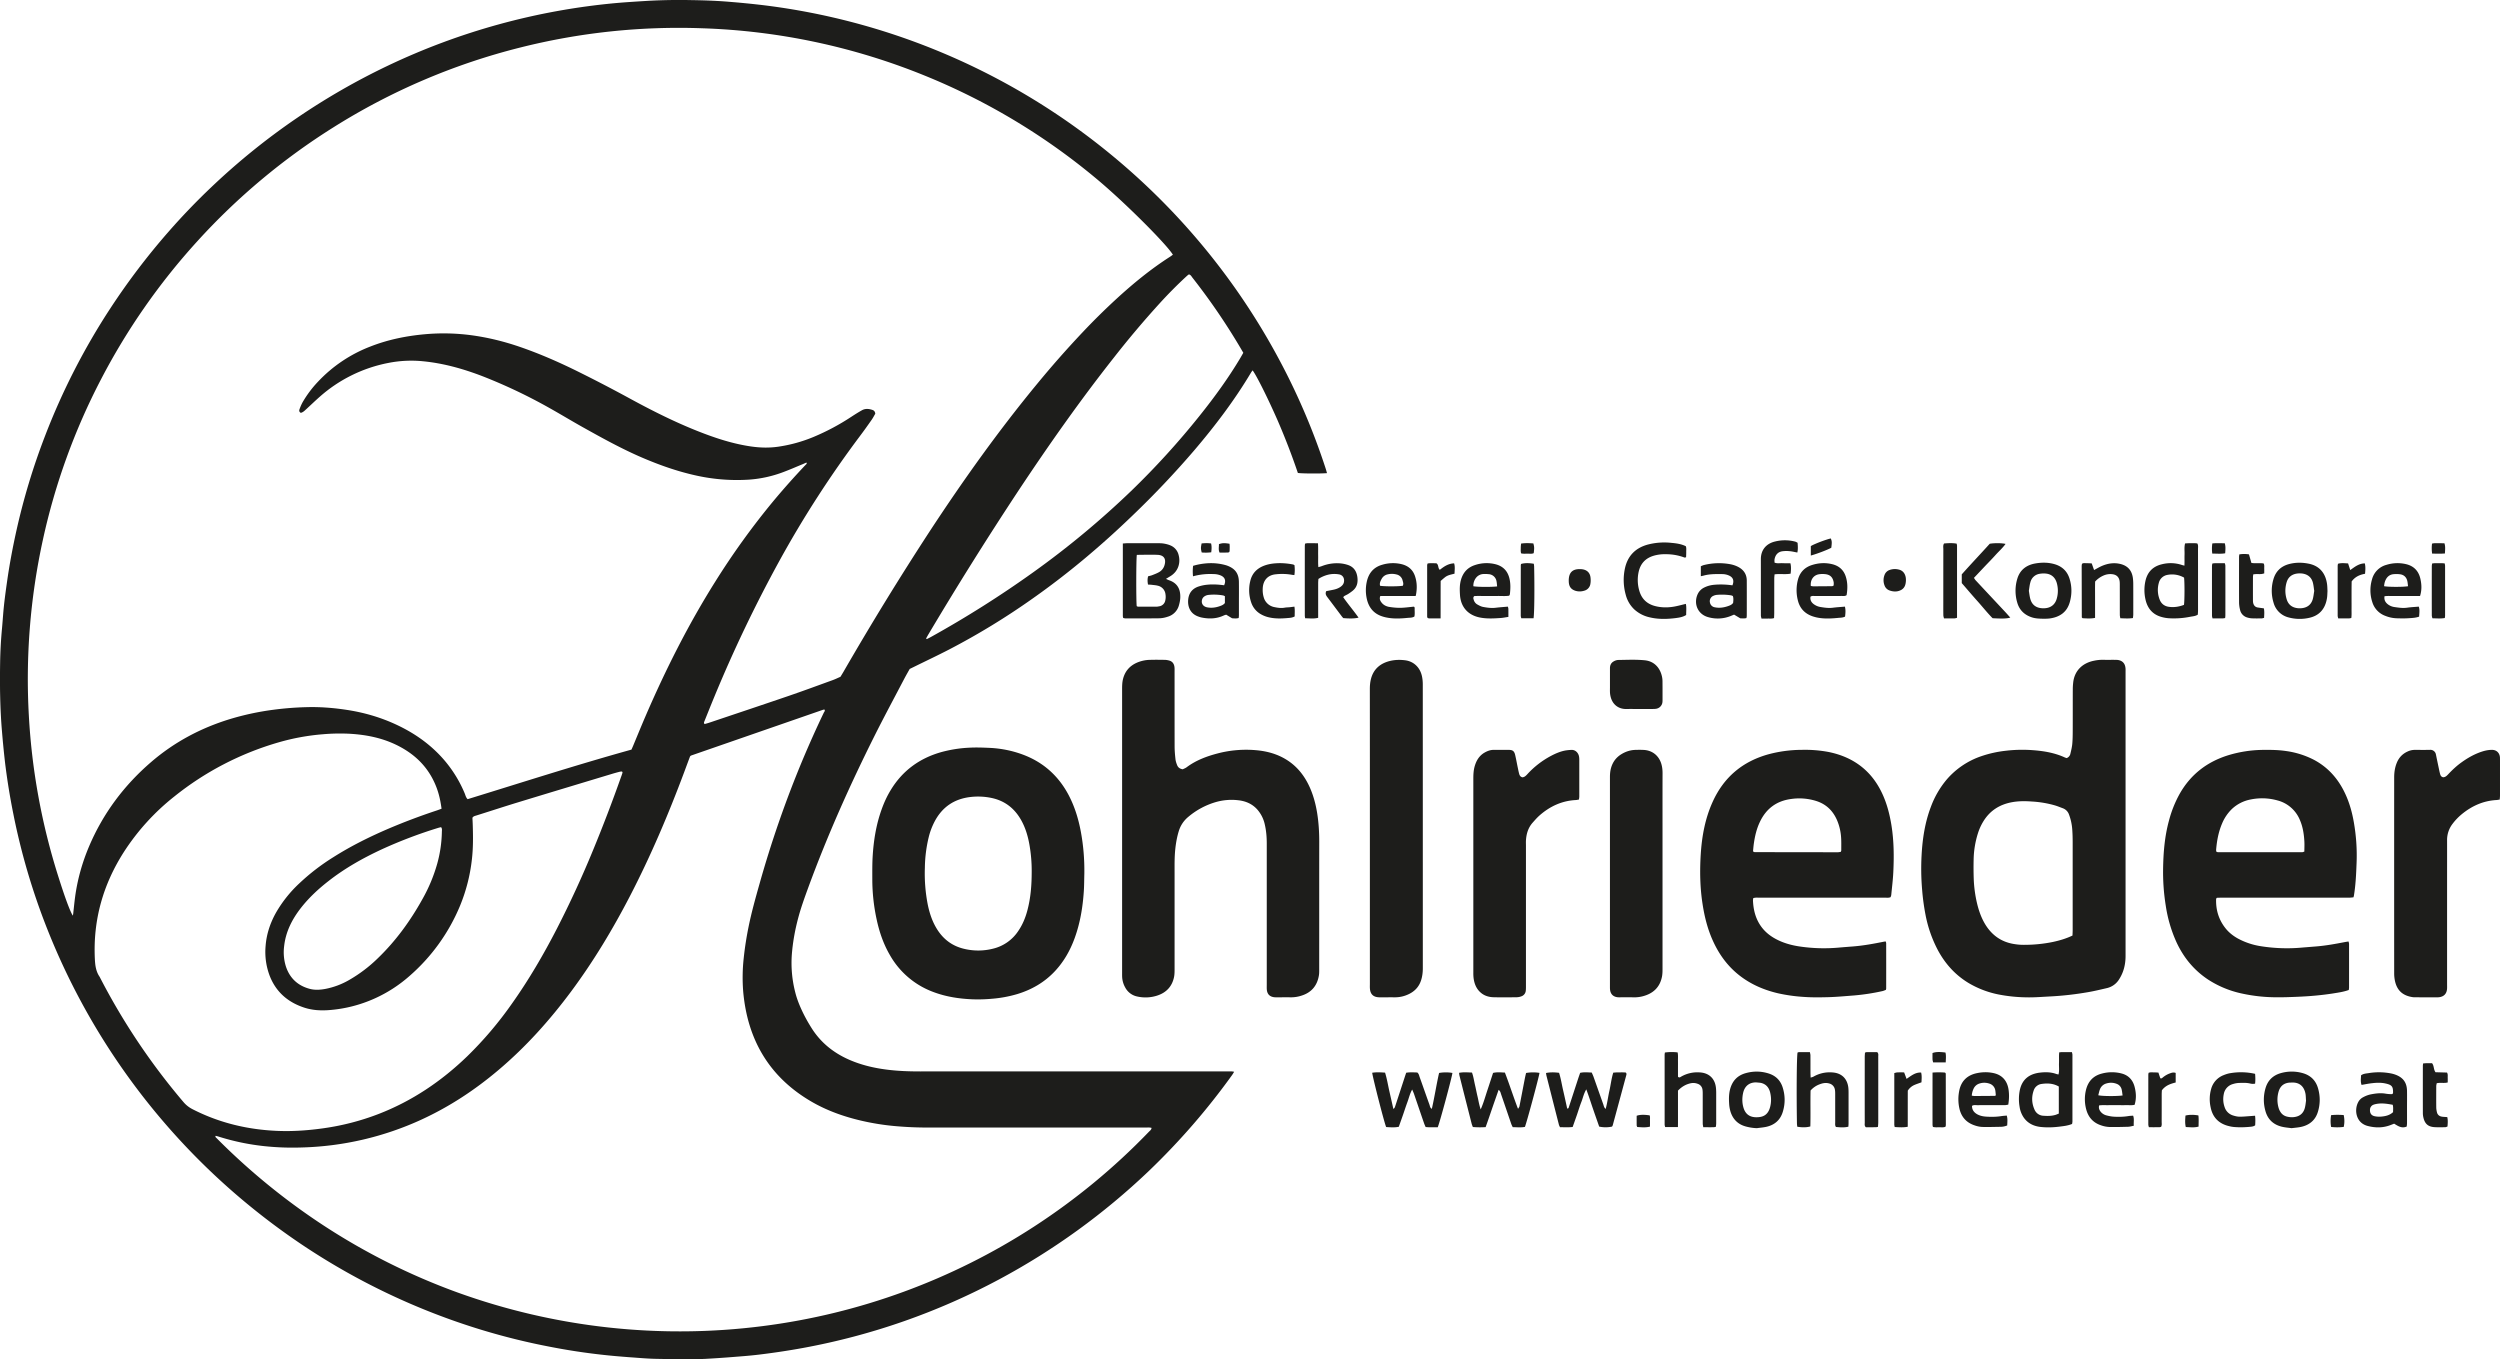 <svg viewBox="0 0 146.586 79.694" height="79.694" width="146.586" xmlns="http://www.w3.org/2000/svg" data-name="Ebene 1" id="a"><defs><style>.b{fill:#1d1d1b}</style></defs><path d="M77.808 27.742c-.385.033-1.46.027-1.708-.01a40.035 40.035 0 0 0-1.184-3.073c-.554-1.266-1.223-2.612-1.469-2.943-.03.043-.063.079-.087.119-.968 1.626-2.107 3.127-3.332 4.566a53.404 53.404 0 0 1-3.622 3.825c-1.83 1.764-3.769 3.399-5.85 4.863a41.947 41.947 0 0 1-4.904 2.994c-.677.35-1.367.676-2.05 1.012l-.262.128c-.1.179-.21.369-.313.564-.58 1.11-1.176 2.216-1.738 3.337-1.465 2.926-2.798 5.91-3.922 8.986-.21.575-.416 1.15-.572 1.743-.18.68-.305 1.367-.363 2.07a6.88 6.88 0 0 0 .198 2.265c.083.332.203.65.344.962.182.404.395.79.633 1.163.542.846 1.297 1.44 2.213 1.836.687.297 1.407.468 2.147.564.657.086 1.318.11 1.981.11 6.014-.003 12.027-.002 18.04-.001.118 0 .237-.014.375.023-.047.075-.08.135-.12.19a40.547 40.547 0 0 1-4.887 5.63 40.2 40.2 0 0 1-8.776 6.353 39.436 39.436 0 0 1-11.486 4.017c-.868.159-1.74.29-2.616.395-.538.065-1.078.103-1.618.146-.48.038-.96.07-1.44.097-.28.015-.562.022-.844.02-.732-.002-1.465-.001-2.197-.02-.48-.013-.96-.058-1.442-.091-.27-.02-.539-.042-.809-.065a37.11 37.11 0 0 1-3.782-.531 39.036 39.036 0 0 1-4.116-1.012 39.689 39.689 0 0 1-10.514-4.987 40.704 40.704 0 0 1-4.127-3.17A39.938 39.938 0 0 1 2.767 54.462a39.04 39.04 0 0 1-1.98-6.714A39.466 39.466 0 0 1 .3 44.75a57.625 57.625 0 0 1-.183-1.855c-.115-1.342-.132-2.686-.11-4.03a26.02 26.02 0 0 1 .11-2.012c.025-.27.044-.54.066-.81.052-.66.142-1.314.235-1.97.141-.993.327-1.978.544-2.957A38.956 38.956 0 0 1 2.63 25.59a39.502 39.502 0 0 1 3.86-7.541 40.515 40.515 0 0 1 3.385-4.454 39.181 39.181 0 0 1 2.5-2.606 39.747 39.747 0 0 1 5.027-4.065 39.888 39.888 0 0 1 5.316-3.061A39.46 39.46 0 0 1 36.137.178c.6-.053 1.201-.088 1.801-.126a33.35 33.35 0 0 1 2.588-.046c.662.01 1.324.032 1.984.08.81.062 1.62.14 2.425.24a39.479 39.479 0 0 1 9.979 2.627A39.799 39.799 0 0 1 65.065 9a39.867 39.867 0 0 1 10.106 12.4 39.216 39.216 0 0 1 2.556 6.065c.028.085.05.17.081.277m-9.036-12.807c-.39-.634-2.795-3.038-4.413-4.395a37.939 37.939 0 0 0-10.146-6.11 37.876 37.876 0 0 0-13.06-2.773 38.023 38.023 0 0 0-10.65 1.13 37.819 37.819 0 0 0-10.968 4.689 38.21 38.21 0 0 0-7.964 6.668 38.149 38.149 0 0 0-5.65 8.102 37.733 37.733 0 0 0-3.416 9.45 38.238 38.238 0 0 0-.812 10.29 38.085 38.085 0 0 0 1.71 9.357c.397 1.264.7 2.085.867 2.346.01-.048.02-.085.023-.121.036-.32.066-.638.108-.956.137-1.03.415-2.024.82-2.98.823-1.937 2.05-3.58 3.642-4.951 1.358-1.17 2.907-1.993 4.62-2.518a15.913 15.913 0 0 1 2.555-.548 18.247 18.247 0 0 1 1.98-.152c.763-.02 1.523.042 2.28.155 1.048.157 2.055.45 3.013.906.803.382 1.54.86 2.19 1.473a7.298 7.298 0 0 1 1.75 2.532c.044.108.066.23.168.33 3.198-.983 6.384-2.01 9.607-2.906.042-.097.08-.178.113-.261.236-.565.466-1.132.708-1.693 1.174-2.722 2.503-5.364 4.081-7.877a44.165 44.165 0 0 1 3.432-4.758 44.363 44.363 0 0 1 1.882-2.114c.03-.03.087-.056.042-.13-.064.028-.127.058-.19.085-.39.16-.776.33-1.17.477a7.073 7.073 0 0 1-1.962.438 11.027 11.027 0 0 1-3.229-.257c-1.05-.237-2.06-.594-3.05-1.017-1.21-.518-2.36-1.154-3.508-1.796-.648-.362-1.283-.748-1.93-1.111a30.956 30.956 0 0 0-3.91-1.863c-1.147-.444-2.318-.777-3.548-.895a6.91 6.91 0 0 0-2.035.103 8.5 8.5 0 0 0-4.024 1.998c-.255.225-.5.462-.752.693-.103.094-.199.198-.335.232-.103-.048-.109-.133-.08-.21.051-.14.11-.28.182-.411a6.36 6.36 0 0 1 .9-1.202 8.281 8.281 0 0 1 3.072-2.065c1.036-.407 2.115-.625 3.22-.723a12.28 12.28 0 0 1 2.702.06c.968.13 1.911.363 2.834.679 1.084.372 2.133.826 3.163 1.325a87.159 87.159 0 0 1 3.393 1.76c1.262.685 2.545 1.327 3.88 1.857 1.02.404 2.056.747 3.145.903.53.076 1.061.088 1.591.01a8.59 8.59 0 0 0 2.053-.568 13.41 13.41 0 0 0 2.228-1.188c.201-.132.405-.26.615-.378.197-.111.406-.09.613-.021.092.03.153.09.17.222-.064.109-.132.243-.218.366-.224.32-.45.639-.687.952a61.857 61.857 0 0 0-4.714 7.304 80.023 80.023 0 0 0-3.819 7.977c-.196.472-.384.948-.576 1.423-.02.053-.059.108.008.176.086-.026.181-.05.275-.082 1.55-.521 3.101-1.038 4.647-1.567.864-.296 1.72-.613 2.578-.924.16-.058.313-.133.465-.2l.161-.266a176.855 176.855 0 0 1 5.086-8.286c1.956-2.982 4.023-5.882 6.293-8.633a58.502 58.502 0 0 1 2.668-3.026 38.91 38.91 0 0 1 1.95-1.926c.991-.911 2.03-1.764 3.166-2.491.058-.037.112-.08.167-.12m-1.25 51.199c-.117-.034-.236-.02-.353-.02l-12.379-.001h-.21a21.46 21.46 0 0 1-2.076-.082 14.37 14.37 0 0 1-1.989-.316c-1.062-.247-2.08-.61-3.019-1.17-2.43-1.446-3.673-3.627-3.919-6.406a10.362 10.362 0 0 1 .033-1.984c.065-.62.164-1.233.288-1.842.171-.835.401-1.657.633-2.477a63.33 63.33 0 0 1 2.526-7.271c.393-.934.806-1.858 1.244-2.772.026-.056.098-.111.038-.19-.03.006-.06.008-.089.018l-7.732 2.682c-.009.003-.016.01-.024.017l-.022.02c-.005.01-.013.017-.016.026-.113.3-.224.6-.336.902-.928 2.483-1.963 4.919-3.182 7.274-1.009 1.946-2.134 3.82-3.44 5.58-1.262 1.698-2.665 3.266-4.285 4.632-1.372 1.159-2.859 2.139-4.493 2.89a17.943 17.943 0 0 1-7.044 1.639 15.65 15.65 0 0 1-2.165-.077 13.669 13.669 0 0 1-2.705-.565 1.973 1.973 0 0 0-.164-.042c-.029.067.011.09.036.115a38.78 38.78 0 0 0 6.234 5.102 38.06 38.06 0 0 0 7.892 3.96 38.338 38.338 0 0 0 17.898 1.982 38.01 38.01 0 0 0 15.916-5.828 38.246 38.246 0 0 0 6.744-5.565c.06-.063.145-.111.16-.231M25.89 47.418c-.084-.637-.215-1.104-.432-1.567-.47-1.008-1.246-1.706-2.237-2.183-.873-.42-1.806-.596-2.764-.647a11.448 11.448 0 0 0-1.504.03c-.884.07-1.75.227-2.6.472a17.533 17.533 0 0 0-6.132 3.179 13.43 13.43 0 0 0-2.946 3.236c-1.229 1.914-1.823 4-1.714 6.28.018.374.06.74.282 1.059a38.455 38.455 0 0 0 4.912 7.338c.152.18.327.317.537.424 1.581.81 3.266 1.207 5.035 1.272.884.032 1.764-.032 2.64-.156a14.587 14.587 0 0 0 3.225-.835c1.976-.764 3.694-1.925 5.212-3.393a21.655 21.655 0 0 0 2.607-3.071c.995-1.402 1.858-2.883 2.645-4.41a60.023 60.023 0 0 0 2.126-4.618 88.85 88.85 0 0 0 1.643-4.3c.017-.046.036-.092.048-.141.012-.044.056-.09-.005-.151-.038.004-.086.003-.132.015-.156.04-.31.082-.464.129-1.833.554-3.667 1.106-5.499 1.665-.815.249-1.625.514-2.438.77-.084.028-.178.039-.235.137.007.142.016.292.02.442.021.672.026 1.343-.053 2.014a10.026 10.026 0 0 1-.693 2.7 11.07 11.07 0 0 1-2.985 4.138 8.09 8.09 0 0 1-2.018 1.298 7.948 7.948 0 0 1-2.698.684c-.487.035-.965.006-1.428-.145-.959-.312-1.662-.915-2.032-1.868a3.942 3.942 0 0 1-.24-1.744c.053-.7.27-1.354.615-1.966a7.353 7.353 0 0 1 1.343-1.691 12.66 12.66 0 0 1 1.998-1.543c1.062-.674 2.185-1.23 3.341-1.721a36.74 36.74 0 0 1 2.731-1.026c.094-.031.185-.067.29-.106m28.41-9.982.04.038c.078-.04.16-.078.236-.121a61.901 61.901 0 0 0 6.024-3.81 51.551 51.551 0 0 0 5.714-4.746 46.495 46.495 0 0 0 4.028-4.425c.866-1.082 1.681-2.201 2.39-3.393l.168-.293a37.809 37.809 0 0 0-2.987-4.411c-.053-.07-.092-.157-.204-.187-.033.025-.074.052-.11.085a25.692 25.692 0 0 0-1.612 1.622 56.23 56.23 0 0 0-2.659 3.15c-1.997 2.529-3.848 5.163-5.628 7.847a210.81 210.81 0 0 0-5.24 8.362c-.057.093-.108.188-.16.282M25.862 48.5c-.053.013-.11.024-.167.042a26.947 26.947 0 0 0-3.314 1.26c-1.103.513-2.16 1.107-3.12 1.859-.596.464-1.147.975-1.613 1.57-.522.668-.896 1.4-.989 2.257a2.78 2.78 0 0 0 .108 1.19c.23.69.712 1.128 1.414 1.308.294.075.6.053.897-.002a4.46 4.46 0 0 0 1.401-.527 8.357 8.357 0 0 0 1.674-1.27c1.057-1.018 1.907-2.192 2.618-3.471a9.368 9.368 0 0 0 .874-2.105 7.488 7.488 0 0 0 .264-1.841c.001-.087.026-.181-.047-.27m95.316-4.05a.346.346 0 0 0 .22-.265c.044-.185.09-.372.108-.56.023-.25.026-.5.027-.751.004-.823 0-1.646.004-2.47 0-.13.01-.26.024-.388.084-.742.598-1.15 1.217-1.274a2.45 2.45 0 0 1 .567-.055c.21.007.422 0 .633.002.07 0 .142-.001.21.009.26.042.407.199.437.46.01.07.006.14.006.212v16.679c0 .324-.046.64-.162.944a2.223 2.223 0 0 1-.215.427 1.137 1.137 0 0 1-.714.516c-.361.083-.722.172-1.087.235a18.54 18.54 0 0 1-2.241.255c-.47.023-.94.065-1.412.052a9.051 9.051 0 0 1-1.642-.173 5.576 5.576 0 0 1-1.707-.652c-.798-.475-1.394-1.137-1.83-1.95a7.443 7.443 0 0 1-.72-2.067 13.218 13.218 0 0 1-.198-1.46 14.53 14.53 0 0 1-.031-2.043c.053-.965.198-1.915.544-2.824a5.364 5.364 0 0 1 .95-1.628 4.65 4.65 0 0 1 2.003-1.341 6.66 6.66 0 0 1 1.406-.316 8.218 8.218 0 0 1 1.68-.033c.622.05 1.235.157 1.809.42.036.016.075.027.115.04m.34 10.404c.004-.114.011-.213.011-.312v-5.145c0-.24-.005-.481-.022-.721a3.103 3.103 0 0 0-.19-.908.604.604 0 0 0-.363-.377c-.15-.054-.299-.118-.452-.164a6.105 6.105 0 0 0-1.36-.231c-.4-.03-.802-.032-1.199.045-.706.137-1.263.49-1.645 1.108a3.164 3.164 0 0 0-.333.738 5.441 5.441 0 0 0-.243 1.509c-.009.38-.007.762.006 1.142.018.472.08.939.187 1.399.105.45.256.885.5 1.282.369.593.886.978 1.574 1.114.224.043.457.069.686.066a8.315 8.315 0 0 0 1.702-.171c.382-.083.758-.19 1.142-.374" class="b"></path><path d="M69.35 45.107c.068-.035.155-.065.226-.118.548-.41 1.176-.645 1.83-.815a6.593 6.593 0 0 1 2.238-.187c.648.056 1.263.224 1.818.577.631.402 1.06.97 1.356 1.647.201.463.328.948.41 1.444.09.555.125 1.115.125 1.678-.003 2.48 0 4.958-.002 7.437 0 .14.005.283-.017.42-.1.612-.446 1.017-1.045 1.196a1.941 1.941 0 0 1-.592.091c-.27-.003-.542 0-.813 0-.05 0-.1.001-.15-.003-.284-.027-.437-.183-.456-.466-.006-.089-.002-.18-.002-.27v-8.28c0-.373-.03-.743-.113-1.105a1.957 1.957 0 0 0-.436-.88c-.295-.334-.676-.499-1.107-.549a3.337 3.337 0 0 0-1.34.108 4.42 4.42 0 0 0-1.605.864 1.732 1.732 0 0 0-.559.84c-.105.345-.168.7-.205 1.06-.048.46-.04.921-.04 1.383v5.63c0 .16 0 .324-.032.48-.11.535-.433.894-.948 1.073a2.208 2.208 0 0 1-1.216.066 1.028 1.028 0 0 1-.699-.528 1.39 1.39 0 0 1-.18-.63c-.003-.08-.002-.16-.002-.24V40.44c0-.212.001-.42.054-.629.111-.439.372-.749.777-.939a2.04 2.04 0 0 1 .817-.182c.281-.008.562-.005.843 0 .09.001.18.016.266.04.187.047.283.183.311.365.014.098.008.2.008.301.001 1.455 0 2.91.003 4.366 0 .25.022.5.05.75.012.116.052.234.095.345.05.128.141.218.331.25m33.451 7.555c-.005.051-.017.1-.015.146.024.563.16 1.09.503 1.55.258.345.597.59.983.774.363.174.75.281 1.146.348a9.733 9.733 0 0 0 2.46.076c.259-.022.519-.042.779-.062.61-.048 1.211-.16 1.81-.28.03-.006.06-.008.102-.013.01.04.027.075.027.111.002.884.002 1.766 0 2.65 0 .02-.01.038-.018.08-.062.021-.133.056-.208.072a12.51 12.51 0 0 1-1.693.257c-.5.038-1 .086-1.5.098-.49.013-.982.018-1.474-.02a9.664 9.664 0 0 1-1.427-.203c-.842-.195-1.618-.527-2.302-1.066-.692-.546-1.19-1.24-1.548-2.04-.307-.682-.484-1.4-.597-2.137-.15-.966-.166-1.939-.106-2.91.068-1.066.257-2.109.705-3.09.657-1.444 1.76-2.363 3.282-2.78a7.639 7.639 0 0 1 1.933-.256 7.46 7.46 0 0 1 1.587.127c.738.152 1.414.438 2 .926.485.406.847.906 1.117 1.474.287.602.452 1.242.558 1.898.147.916.153 1.838.108 2.761-.022.44-.077.878-.119 1.317-.004.048-.026.094-.04.135-.117.05-.23.028-.337.028l-7.348.002c-.117 0-.237-.017-.367.027m5.135-2.715c.011-.038.026-.065.026-.093-.002-.271.008-.543-.015-.812a3.047 3.047 0 0 0-.238-.96c-.238-.543-.627-.924-1.196-1.11a3.312 3.312 0 0 0-1.485-.125c-.858.113-1.462.56-1.833 1.335-.194.402-.295.83-.358 1.268-.023.158-.035.316-.05.472.044.02.07.042.097.042 1.625.004 3.25.006 4.876.007.06 0 .116-.016.175-.024m29.785 8.1c-.294.107-.583.148-.869.194-.713.114-1.43.176-2.154.205-.4.016-.8.033-1.202.029a9.516 9.516 0 0 1-2.088-.23 5.89 5.89 0 0 1-1.934-.807c-.834-.551-1.443-1.296-1.86-2.2a8.026 8.026 0 0 1-.624-2.128 12.399 12.399 0 0 1-.157-2.158c.014-.953.09-1.903.343-2.83a6.69 6.69 0 0 1 .62-1.561c.647-1.15 1.616-1.896 2.87-2.282a7.258 7.258 0 0 1 2.074-.31c.432-.004.862.002 1.291.066a5.06 5.06 0 0 1 1.628.507c.771.404 1.341 1.009 1.743 1.776.311.592.497 1.224.612 1.88.14.793.196 1.593.164 2.396-.024.64-.052 1.282-.156 1.918-.005.028-.014.057-.027.103-.074.006-.15.018-.23.018-.622.002-1.244 0-1.866 0h-5.57c-.119 0-.237.006-.343.008-.023.034-.043.05-.044.066-.023.646.154 1.228.561 1.735.197.245.442.435.716.588a4.17 4.17 0 0 0 1.364.453 9.77 9.77 0 0 0 2.428.075l.78-.063c.56-.043 1.113-.144 1.664-.25.078-.016.157-.027.25-.042.012.05.031.098.031.145.002.853.001 1.705 0 2.558 0 .04-.008.079-.016.14m-2.605-8.113c.001-.203.012-.393.002-.582-.024-.432-.086-.857-.259-1.26a1.949 1.949 0 0 0-1.335-1.163 3.317 3.317 0 0 0-1.55-.052 2.2 2.2 0 0 0-1.112.565 2.548 2.548 0 0 0-.557.815c-.219.503-.319 1.032-.362 1.575-.003.037.011.076.017.112.04.01.068.026.096.026l4.938-.001c.028 0 .057-.016.122-.035M63.58 51.206c-.01.351-.008.703-.031 1.053-.063.944-.216 1.871-.543 2.764-.262.715-.631 1.366-1.153 1.923-.611.654-1.362 1.085-2.213 1.343a7.231 7.231 0 0 1-1.476.272 8.897 8.897 0 0 1-1.142.033c-.796-.033-1.577-.153-2.325-.44a4.855 4.855 0 0 1-2.514-2.146c-.383-.656-.626-1.366-.783-2.106a11.13 11.13 0 0 1-.253-2.359c0-.43-.005-.863.019-1.294.055-.954.204-1.893.53-2.797.142-.398.318-.78.539-1.14.686-1.125 1.677-1.846 2.936-2.207a7.52 7.52 0 0 1 1.689-.266c.382-.02.76-.006 1.14.011.677.03 1.336.158 1.97.394 1.2.445 2.092 1.245 2.689 2.375.358.681.579 1.408.718 2.162.148.801.213 1.61.203 2.425m-3.087-.103a8.802 8.802 0 0 0-.122-1.51c-.086-.518-.228-1.018-.482-1.48-.39-.708-.97-1.166-1.768-1.329a3.839 3.839 0 0 0-1.196-.055c-.964.107-1.67.581-2.122 1.435a4.077 4.077 0 0 0-.342.897 8.07 8.07 0 0 0-.232 1.817 9.523 9.523 0 0 0 .174 2.184c.11.524.28 1.025.576 1.477.369.563.876.931 1.53 1.09a3.522 3.522 0 0 0 1.728-.007 2.452 2.452 0 0 0 1.45-1.007c.268-.384.443-.809.559-1.259.186-.713.247-1.44.247-2.253m19.829-2.031c0-2.89.001-5.78-.002-8.669 0-.212.018-.422.074-.624.154-.558.542-.879 1.084-1.019.302-.076.61-.085.925-.043.483.065.85.408.966.905.038.164.055.338.055.507.002 5.547.002 11.095.002 16.643 0 .242-.028.48-.103.71-.12.375-.369.64-.72.808a1.843 1.843 0 0 1-.814.187c-.28-.002-.562 0-.843 0l-.09-.001c-.324-.011-.502-.175-.53-.495-.009-.09-.004-.181-.004-.271v-8.638Zm66.249-2.192c-.084.014-.142.028-.2.03-.77.045-1.436.346-2.025.829a3.317 3.317 0 0 0-.54.564 1.55 1.55 0 0 0-.323.95c.002.572 0 1.145 0 1.716v6.742c0 .09.005.18-.002.27-.023.29-.185.457-.474.492-.04.005-.08.004-.12.004l-1.295-.001a.97.97 0 0 1-.179-.017c-.552-.097-.873-.404-.988-.953a2.163 2.163 0 0 1-.044-.417c-.002-3.832-.002-7.665 0-11.497 0-.303.041-.6.16-.881.126-.301.337-.518.635-.65a.993.993 0 0 1 .408-.092c.301 0 .602.006.903-.003a.328.328 0 0 1 .342.273c.06.295.122.589.184.883.021.098.041.197.071.292.024.08.076.14.165.16.145 0 .231-.103.32-.196.236-.248.484-.481.764-.68.377-.27.777-.496 1.221-.637.172-.055.348-.088.531-.094.334-.01.498.224.5.479l.001.12v2.077c0 .069-.009.138-.015.238M92.58 46.88c-.066.012-.124.027-.182.03-.815.042-1.513.365-2.12.896-.15.132-.282.284-.415.434-.264.3-.368.661-.39 1.052-.005.09 0 .18 0 .271v8.218c0 .1.002.202-.009.301a.385.385 0 0 1-.262.338.821.821 0 0 1-.263.053c-.452.006-.903.01-1.355 0-.275-.006-.535-.078-.752-.262-.269-.227-.387-.53-.43-.869a2.5 2.5 0 0 1-.014-.3v-11.38c0-.24.01-.482.075-.716.094-.339.262-.629.576-.813.167-.097.344-.165.54-.165.302 0 .603-.003.903.001.215.003.305.076.357.292.053.224.094.452.14.677.03.137.054.276.09.412.024.097.063.192.193.228.13-.007.217-.1.306-.198a5.147 5.147 0 0 1 1.376-1.06c.258-.137.526-.252.813-.31a2.79 2.79 0 0 1 .387-.04c.213-.01.396.155.44.38.014.067.017.138.017.208v2.138c0 .058-.013.116-.02.184m4.9 4.238v5.66c0 .16 0 .323-.03.479-.124.643-.533 1.012-1.155 1.165a1.95 1.95 0 0 1-.506.056c-.25-.006-.502-.002-.752-.002-.06 0-.12.003-.18-.002-.264-.025-.423-.18-.453-.44-.008-.07-.007-.141-.007-.211V45.57c0-.192.016-.38.071-.564.103-.343.304-.607.611-.791.254-.153.528-.24.826-.246.16-.004.321-.006.481.003.485.03.854.314 1.01.773.064.192.086.389.086.592-.004 1.124-.002 2.248-.002 3.372v2.408Zm-31.645-19.25c.114-.007.192-.017.27-.018l1.744.001c.13 0 .262 0 .39.021.136.023.275.058.401.114a.806.806 0 0 1 .466.555c.121.44-.003.953-.488 1.246-.075.046-.15.093-.254.155.08.035.128.062.18.08.477.16.67.506.661.992-.003.158-.035.32-.079.473a.953.953 0 0 1-.666.676 1.691 1.691 0 0 1-.47.09c-.67.01-1.343.005-2.015.005-.037 0-.075-.015-.119-.023-.008-.047-.02-.085-.02-.123v-4.244m.82.667c-.042.281-.043 2.755-.006 3.006.025.01.052.03.08.03.361.002.721.002 1.082.001.05 0 .1-.012.15-.02a.424.424 0 0 0 .364-.35.936.936 0 0 0 .01-.358.575.575 0 0 0-.453-.502c-.115-.03-.237-.037-.356-.052-.067-.008-.136-.01-.216-.015-.03-.17-.039-.323.008-.485.083-.022.162-.035.236-.065.14-.055.281-.107.411-.182a.679.679 0 0 0 .318-.42c.101-.357-.046-.576-.413-.59-.29-.013-.582-.005-.872-.004-.11 0-.219.004-.344.006m29.486 9.037c-.261 0-.521-.005-.782 0-.464.01-.88-.274-.953-.888-.016-.128-.007-.26-.008-.39V39.18c0-.175.065-.316.22-.4a.583.583 0 0 1 .255-.083c.52-.006 1.04-.034 1.562.018.659.064.969.58 1.034 1.078.01.08.01.16.01.24.003.322.002.643.002.964 0 .05 0 .1-.004.15a.44.44 0 0 1-.403.415c-.07.01-.141.008-.211.008-.241.002-.481 0-.722 0Zm-11.84 24.525h-.49c-.068-.001-.137-.008-.221-.013-.031-.074-.065-.144-.091-.218-.2-.578-.396-1.157-.594-1.735-.026-.072-.06-.141-.104-.247-.14.253-.192.498-.277.729-.091.244-.17.493-.255.739-.082.236-.166.47-.253.716-.252.054-.5.029-.74.016-.1-.211-.76-2.785-.82-3.184.247-.04.494-.025.755-.007.109.35.166.704.244 1.054l.243 1.075c.08-.05.093-.115.113-.175l.542-1.656c.03-.095.063-.19.097-.292.227-.038.445-.02.649-.015.098.08.11.186.143.277.194.538.379 1.078.574 1.615.029.079.028.18.138.24.16-.705.267-1.413.424-2.103.253-.047.558-.046.782-.001-.018.216-.728 2.862-.86 3.185m3.57-2.197c-.136.39-.263.748-.386 1.106-.123.359-.244.718-.376 1.082a4.922 4.922 0 0 1-.749-.006c-.024-.066-.054-.128-.07-.193-.24-.942-.479-1.884-.716-2.826-.012-.048-.014-.097-.022-.158.256-.05.502-.024.757-.017.087.238.118.476.172.708.056.234.098.47.155.704.055.229.086.465.184.75.174-.4.27-.755.385-1.103.115-.341.225-.685.34-1.037.228-.057.455-.03.694-.02.27.698.491 1.403.77 2.128.04-.068.074-.103.082-.143.108-.551.213-1.101.32-1.652.021-.107.047-.212.07-.31.26-.046.543-.046.786-.005-.034.249-.723 2.815-.853 3.166-.23.046-.466.019-.717.016-.03-.067-.064-.126-.086-.19-.199-.578-.394-1.157-.594-1.734-.029-.081-.035-.176-.146-.265m4.342 2.178c-.262.032-.5.015-.745.012-.025-.057-.051-.1-.063-.146-.243-.952-.485-1.905-.726-2.857-.014-.057-.021-.115-.03-.173.22-.046.47-.05.766-.011.108.337.16.693.242 1.042.082.35.157.703.234 1.053.076.008.086-.044.1-.09l.55-1.686c.035-.104.072-.207.11-.317.225-.052.443-.025.679-.018.034.08.072.159.103.242.19.538.38 1.078.572 1.616.033.092.044.198.142.275.098-.355.14-.713.219-1.064.079-.35.116-.71.226-1.063.088-.006.166-.015.245-.015.169 0 .338-.008.488.008.06.06.042.113.03.158-.263.978-.528 1.955-.793 2.932-.008.029-.027.054-.04.08a1.764 1.764 0 0 1-.755 0c-.121-.348-.248-.707-.371-1.065-.122-.358-.235-.72-.385-1.118-.153.26-.197.507-.287.735-.095.242-.17.492-.254.739-.082.236-.166.472-.257.73m28.486-3.076c.059-.225.02-.444.029-.661.009-.207-.01-.416.014-.637.068-.006.116-.014.163-.014h.582c.012.063.028.11.029.156v3.906c0 .049-.012.098-.02.15-.24.1-.49.126-.736.157-.367.046-.74.06-1.11.019-.393-.044-.732-.2-.973-.527a1.494 1.494 0 0 1-.261-.665 2.62 2.62 0 0 1 .007-.926c.132-.698.592-.992 1.17-1.065.33-.041.662-.038.98.078.038.013.077.018.126.029m.018.705c-.336-.19-.674-.2-1.015-.15a.56.56 0 0 0-.46.39c-.13.375-.111.75.05 1.112a.585.585 0 0 0 .516.362c.24.017.48.02.715-.051.065-.02.127-.05.194-.075v-1.588Zm7.366-30.541c.01-.245 0-.454.007-.663.006-.208-.026-.418.03-.64.093-.004.182-.013.27-.012.15.001.3-.012.45.015.063.111.038.224.038.331.003.902.002 1.804.002 2.707v.902c0 .08-.009.158-.013.234-.142.091-.294.095-.44.123a4.859 4.859 0 0 1-1.256.088 2.04 2.04 0 0 1-.47-.087c-.51-.154-.795-.519-.905-1.028a2.482 2.482 0 0 1-.006-1.044c.114-.548.442-.885.985-1.01a2.077 2.077 0 0 1 1.156.044c.037.013.077.021.152.04m-.022.702a1.425 1.425 0 0 0-1.008-.153.625.625 0 0 0-.47.457 1.54 1.54 0 0 0 .043.972c.09.245.272.395.531.434.312.048.614-.003.899-.112.04-.258.041-1.338.005-1.598m-50.783-2.013c.02.265.006.494.011.722.005.22-.012.44.013.678.085-.025.151-.04.213-.065a2.427 2.427 0 0 1 1.032-.16c.168.011.338.045.498.1.325.111.495.36.542.695.045.316-.01.601-.274.814a2.96 2.96 0 0 1-.268.191c-.068.043-.143.073-.212.113-.025.014-.042.038-.076.071.284.41.61.787.901 1.201-.225.055-.5.061-.896.027-.026-.03-.06-.066-.089-.105-.284-.377-.565-.755-.849-1.13-.076-.1-.13-.202-.059-.346.125-.024.261-.05.397-.078.15-.029.292-.076.42-.16.11-.074.2-.166.222-.306.037-.224-.08-.409-.302-.44a1.556 1.556 0 0 0-.658.028 1.83 1.83 0 0 0-.54.241c-.005.075-.014.163-.014.251v2.028c-.257.067-.5.028-.763.027-.009-.063-.02-.109-.02-.156-.002-1.354-.002-2.708 0-4.062 0-.048.006-.096.012-.156.126-.043.246-.025.363-.027.12-.002.24.002.396.004m21.107 34.231h-.75c-.012-.056-.03-.103-.03-.15l-.001-4.091c0-.038.01-.077.015-.131a2.88 2.88 0 0 1 .748-.007c.035.172.017.332.02.489.003.16 0 .32 0 .482 0 .159 0 .319.002.46.082.072.133.019.18-.008a1.896 1.896 0 0 1 1.096-.25c.53.029.878.346.945.873.012.099.017.2.018.299v1.805c0 .068-.011.135-.016.21-.053.012-.09.026-.128.027-.2.002-.4 0-.615 0-.011-.083-.03-.15-.03-.215-.002-.571 0-1.143-.001-1.714 0-.091 0-.182-.013-.27a.412.412 0 0 0-.292-.35.714.714 0 0 0-.383-.032c-.294.06-.54.203-.763.434v1.07c0 .348.003.697-.002 1.069m7.012-4.37c.024-.008.052-.023.08-.023.21-.002.42-.001.645-.001.012.067.031.123.032.178.003.33.001.662.002.993 0 .1.005.199.01.323.07-.024.127-.034.172-.061a1.896 1.896 0 0 1 1.1-.244c.522.033.857.336.933.852.014.098.017.2.018.3v1.836c0 .059-.007.118-.01.193-.25.064-.494.037-.729.018-.066-.095-.043-.188-.044-.276l-.001-1.625c0-.09.001-.181-.014-.27a.441.441 0 0 0-.337-.38c-.207-.061-.398-.017-.586.058a1.304 1.304 0 0 0-.506.354c-.017.694.005 1.404-.013 2.107-.22.062-.468.066-.767.017-.006-.063-.018-.131-.019-.198-.031-1.801-.014-3.901.035-4.151m-6.549-26.308c.047.213.017.43.019.651-.194.123-.406.154-.61.181-.51.065-1.02.078-1.525-.042a1.96 1.96 0 0 1-.901-.46 1.791 1.791 0 0 1-.51-.872 3.218 3.218 0 0 1-.055-1.489c.15-.76.605-1.245 1.357-1.448a3.835 3.835 0 0 1 1.373-.099c.288.026.578.063.849.197.044.106.023.218.025.326.002.108-.005.217-.008.312-.067.051-.112.02-.156.003a3.094 3.094 0 0 0-1.033-.172 2.317 2.317 0 0 0-.714.09c-.474.143-.767.453-.877.937a2.23 2.23 0 0 0 .033 1.101c.133.486.453.793.943.915.355.09.717.093 1.075.033.236-.039.468-.106.715-.164M69.952 33.79a2.676 2.676 0 0 1 .005-.614c.085-.022.17-.048.256-.066.546-.117 1.091-.128 1.635.022.048.013.096.028.142.047.442.174.647.465.652.943.006.441.001.882.001 1.323v.632c0 .048-.008.097-.013.16-.136.038-.263.024-.39.014a90.13 90.13 0 0 1-.344-.21c-.044.014-.092.024-.136.045-.426.201-.87.214-1.322.118a1.547 1.547 0 0 1-.2-.063c-.469-.175-.607-.597-.569-.986.037-.387.248-.65.62-.769a2.34 2.34 0 0 1 .47-.099c.338-.036.68-.016 1.017.03.122-.274.05-.472-.21-.58a1.114 1.114 0 0 0-.412-.076 3.794 3.794 0 0 0-1.202.13m1.87 1.166c-.05-.022-.076-.039-.104-.044a3.06 3.06 0 0 0-.865-.03.529.529 0 0 0-.223.08.342.342 0 0 0-.133.153c-.092.237.028.444.28.494.252.05.498.018.737-.066.112-.04.226-.08.307-.186v-.4Zm69.294 31.098c-.296.126-.513-.033-.737-.17-.088.035-.171.068-.255.099-.431.155-.865.149-1.302.034-.676-.177-.796-.917-.555-1.384a.666.666 0 0 1 .29-.296 1.65 1.65 0 0 1 .418-.163c.295-.06.593-.1.896-.05.137.023.276.035.404.026.02-.032.038-.048.039-.064.012-.376-.063-.473-.434-.556-.268-.061-.54-.048-.808-.017-.2.023-.395.064-.603.099-.07-.19-.035-.375-.03-.561.133-.1.288-.106.433-.128a3.697 3.697 0 0 1 1.375.027c.069.016.136.036.2.059.459.166.679.468.687.953.005.34 0 .683 0 1.024 0 .29.002.582 0 .873 0 .067-.012.135-.018.195m-.82-1.277c-.327-.06-.65-.113-.98-.045a.798.798 0 0 0-.144.04.318.318 0 0 0-.21.303c-.006.198.077.33.275.373.134.029.28.034.417.019.239-.024.472-.08.662-.258 0-.142.02-.28-.02-.431M99.727 33.786v-.584c.06-.024.111-.053.166-.067a3.648 3.648 0 0 1 1.55-.054c.167.031.328.083.481.163.32.169.494.432.497.796.003.531.001 1.062.001 1.593 0 .16 0 .32-.002.481 0 .038-.01.076-.019.126-.124.032-.24.02-.363.014l-.362-.217-.197.082a2.023 2.023 0 0 1-1.325.066c-.582-.159-.858-.749-.628-1.31a.814.814 0 0 1 .404-.427c.19-.095.394-.145.605-.162.35-.029.7-.015 1.045.035.11-.27.044-.462-.194-.572a.977.977 0 0 0-.41-.087c-.36-.003-.72-.012-1.074.085-.047.014-.095.021-.175.039m1.894 1.563c.011-.13.033-.266-.017-.403-.04-.015-.077-.034-.116-.04a3.432 3.432 0 0 0-.835-.025.642.642 0 0 0-.199.059.34.34 0 0 0-.19.397.341.341 0 0 0 .285.272c.272.056.536.015.793-.077.102-.037.207-.077.28-.183m32.743 30.801c-.188-.027-.38-.04-.563-.084-.498-.12-.831-.422-.97-.924a2.401 2.401 0 0 1 .004-1.334c.134-.462.438-.755.898-.886a2.34 2.34 0 0 1 1.248-.01c.484.125.805.43.94.917.128.455.125.91-.013 1.362-.144.476-.474.758-.946.874-.193.047-.396.058-.598.085m.848-1.61c-.013-.175-.011-.287-.03-.395-.078-.445-.358-.685-.781-.67l-.12.001c-.338.016-.567.181-.67.504a1.713 1.713 0 0 0 0 1.005.89.89 0 0 0 .087.191c.09.155.228.255.399.296.136.033.273.046.417.027.325-.04.536-.212.624-.522.045-.162.057-.333.074-.437m-32.202 1.61a2.857 2.857 0 0 1-.685-.11c-.439-.13-.72-.424-.857-.853a1.98 1.98 0 0 1-.082-.47c-.018-.292-.018-.58.061-.867.131-.474.424-.787.897-.923.456-.13.911-.127 1.362.017.411.131.686.401.818.814.153.481.155.966.004 1.448-.148.471-.478.755-.955.863-.185.041-.376.054-.563.081m-.02-2.683c-.349-.015-.689.155-.788.636-.056.268-.058.537.013.803.103.394.35.599.753.603.384.004.69-.111.82-.596.075-.285.072-.576.001-.863-.068-.27-.224-.47-.503-.546-.095-.026-.197-.025-.296-.037m33.48-28.81c-.008.137-.008.278-.03.416-.096.61-.434 1.028-1.059 1.157a2.496 2.496 0 0 1-1.19-.027 1.217 1.217 0 0 1-.883-.863 2.375 2.375 0 0 1-.012-1.362c.132-.474.442-.775.917-.903.384-.103.774-.1 1.161-.022.684.138.997.622 1.072 1.21.017.129.017.26.024.394m-.777-.007c-.026-.166-.039-.326-.078-.48-.08-.314-.296-.492-.614-.54a1.17 1.17 0 0 0-.329.002c-.305.046-.514.218-.6.518-.097.334-.096.672.011 1.006.1.31.324.47.642.505.08.008.161.008.24-.001.32-.036.543-.204.637-.513.048-.161.062-.332.091-.497m-15.828 1.63c-.278-.004-.497-.01-.712-.077-.431-.136-.732-.41-.866-.844a2.435 2.435 0 0 1-.005-1.422c.156-.526.54-.81 1.063-.9.376-.066.76-.064 1.132.046.42.125.716.392.857.813.156.47.159.948.023 1.42-.166.578-.585.863-1.16.945-.128.018-.258.016-.332.02m-.905-1.638c.03.17.044.343.094.503.099.322.33.49.666.517.059.004.12.004.18 0 .355-.023.602-.221.696-.563a1.676 1.676 0 0 0 0-.921c-.09-.307-.29-.502-.612-.545a1.322 1.322 0 0 0-.387.01.658.658 0 0 0-.547.497c-.048.16-.062.333-.09.502m22.937.303h-1.059c-.17 0-.34-.003-.51 0-.169.003-.339-.013-.515.015-.032.215.05.36.203.477a.817.817 0 0 0 .386.157c.247.036.494.073.747.035.217-.031.437-.04.674-.061.065.188.03.383.02.586-.196.072-.396.08-.592.093-.24.017-.48.012-.72.005a1.946 1.946 0 0 1-.674-.144 1.237 1.237 0 0 1-.758-.8 2.233 2.233 0 0 1-.02-1.332 1.19 1.19 0 0 1 .846-.857 2.185 2.185 0 0 1 1.157-.04c.467.113.742.417.84.88.068.316.085.633-.025.986m-.704-.573c-.014-.106-.02-.197-.038-.285-.045-.228-.19-.38-.419-.414a1.695 1.695 0 0 0-.39-.007c-.23.02-.385.152-.478.36-.049.11-.069.227-.08.344.225.05 1.116.053 1.405.002m-58.184.571c-.714.004-1.393-.001-2.075.003-.066.159-.013.273.068.378.115.152.28.233.46.262.217.034.438.056.657.052.259-.005.518-.044.78-.068.054.024.049.078.048.126-.003.148.018.299-.016.453-.126.08-.273.066-.407.08-.41.042-.821.06-1.228-.023a1.967 1.967 0 0 1-.261-.069c-.516-.172-.798-.545-.903-1.067a2.305 2.305 0 0 1 0-.925c.105-.527.396-.889.926-1.036a2.18 2.18 0 0 1 1.128-.029c.386.097.659.325.785.713.12.371.125.744.039 1.15m-.757-.6c.055-.118.01-.213-.013-.308a.468.468 0 0 0-.367-.355 1.052 1.052 0 0 0-.505-.004.525.525 0 0 0-.352.256c-.072.129-.14.26-.095.414.264.044 1.083.043 1.332-.002m23.902.641c-.035.212.07.364.239.471a.894.894 0 0 0 .332.132c.247.041.495.078.748.044.228-.03.458-.042.7-.064.05.191.035.387.009.585-.138.07-.282.063-.418.077-.41.04-.821.06-1.23-.024a2.423 2.423 0 0 1-.202-.053c-.492-.15-.808-.472-.924-.977a2.41 2.41 0 0 1 .02-1.219c.12-.416.393-.692.807-.826.4-.128.806-.15 1.214-.046.376.097.64.325.767.698.125.371.119.746.056 1.114-.1.068-.193.046-.28.046-.522.002-1.044 0-1.566.002-.088.001-.181-.022-.272.04m.02-.628c.046.006.094.02.143.02.369 0 .738-.003 1.107-.008.026 0 .054-.02.09-.037 0-.067.012-.138-.001-.204-.056-.29-.212-.437-.504-.465a1.376 1.376 0 0 0-.357.008c-.324.054-.514.33-.478.686m9.452 30.482c-.003.218.102.375.286.484.158.094.335.133.515.147.311.022.62.02.93-.03.098-.015.197-.02.306-.03.062.198.032.383.028.578a1.029 1.029 0 0 1-.356.08c-.37.006-.74.018-1.11.009a1.553 1.553 0 0 1-.44-.09c-.488-.16-.789-.496-.9-.998a2.483 2.483 0 0 1-.018-.983c.104-.606.462-.963 1.053-1.085.327-.068.658-.072.985.002.512.116.79.472.863.962.043.288.034.579-.016.884-.066.01-.132.028-.199.029-.54.002-1.082 0-1.623.002-.097 0-.2-.025-.304.04m1.396-.62c-.009-.085-.014-.175-.027-.262a.5.5 0 0 0-.369-.428.905.905 0 0 0-.559 0 .556.556 0 0 0-.35.306 1.126 1.126 0 0 0-.105.407c.061.008.11.019.158.019.4-.001.8-.004 1.198-.008.017 0 .033-.02.054-.034m-28.58-28.05c-.177.026-.313.056-.452.065-.41.028-.82.052-1.229-.031-.687-.139-1.109-.61-1.157-1.311-.02-.301-.028-.601.057-.897.126-.439.397-.733.836-.87a2.147 2.147 0 0 1 1.186-.044c.425.108.7.375.812.803.083.317.071.636.034.956-.003.027-.024.053-.04.086-.228.037-.459.012-.688.017-.232.003-.462-.001-.693.001-.229.002-.459-.01-.67.006-.077.081-.05.151-.029.216a.447.447 0 0 0 .19.263c.112.064.231.131.355.155.245.046.494.08.747.049.228-.028.458-.043.708-.066.01.036.03.08.031.125.005.149.002.298.002.477m-.66-1.787c-.014-.115-.016-.215-.038-.31a.497.497 0 0 0-.459-.408 2.016 2.016 0 0 0-.269-.009.58.58 0 0 0-.453.2.745.745 0 0 0-.175.517c.234.046 1.04.052 1.394.01m37.33 31.624c-.138.026-.236.057-.335.059-.371.01-.742.022-1.113.012a1.658 1.658 0 0 1-.469-.095c-.466-.153-.756-.477-.877-.951a2.303 2.303 0 0 1-.008-1.131c.124-.501.431-.83.938-.956a2.258 2.258 0 0 1 1.16 0c.405.11.651.388.753.786.087.34.109.69-.002 1.048-.166.039-.336.015-.504.019-.18.005-.361 0-.542 0-.171 0-.342-.001-.512.002-.168.002-.338-.011-.521.013-.041.158.01.279.104.389a.638.638 0 0 0 .331.199c.134.035.274.064.413.073.29.019.581.012.87-.035.088-.015.178-.016.274-.024.076.194.021.38.04.592m-.657-1.776c-.019-.124-.027-.232-.052-.34a.465.465 0 0 0-.303-.345.904.904 0 0 0-.59-.02.56.56 0 0 0-.386.35c-.042.11-.064.228-.095.342.207.056 1.059.066 1.426.013m.607-27.993c-.249.039-.486.02-.74.012-.012-.071-.029-.137-.029-.204-.002-.561 0-1.123-.002-1.685 0-.09.002-.182-.008-.27-.033-.253-.182-.396-.435-.424a.98.98 0 0 0-.528.085 1.426 1.426 0 0 0-.475.346c-.01.348-.003.708-.004 1.068v1.062c-.263.055-.508.03-.73.02-.028-.027-.037-.032-.042-.04a.06.06 0 0 1-.006-.03l-.007-2.979c0-.04.007-.08.013-.119.001-.009.011-.016.028-.04.08-.036.182-.015.28-.017.087 0 .176.006.268.01l.138.39.274-.15c.297-.159.61-.257.95-.249.098.003.2.016.296.038.44.098.695.376.755.824.017.13.023.261.023.391.002.582.002 1.163.001 1.745 0 .068-.012.136-.02.215M105.4 31.823c.016.194.03.379-.014.574-.159-.029-.304-.066-.453-.079a1.817 1.817 0 0 0-.417.004c-.272.038-.42.214-.468.478-.009.057 0 .118 0 .187.152.067.314.028.47.035.15.007.298.003.462.004.05.21.035.403.013.61-.312.06-.622-.004-.943.042-.006.088-.017.166-.017.243-.002.671 0 1.342-.002 2.014 0 .098-.006.197-.01.306-.127.045-.247.025-.364.029-.119.003-.239 0-.373 0-.014-.067-.035-.122-.035-.178-.002-1.102.001-2.205-.002-3.307 0-.562.335-.915.828-1.033a2.39 2.39 0 0 1 1.188.006c.047.012.088.042.136.065M75.902 33.14c.02.193.025.379-.007.58-.064-.007-.112-.01-.158-.02a3.327 3.327 0 0 0-.929-.027c-.466.043-.739.343-.768.81-.01.182.003.36.057.536a.8.8 0 0 0 .63.579c.196.042.395.069.597.033.098-.018.2-.017.3-.027.086-.01.172-.022.273-.035.036.199.012.387.017.574-.148.086-.303.086-.447.099-.348.03-.699.038-1.045-.04a1.69 1.69 0 0 1-.503-.194 1.234 1.234 0 0 1-.546-.656 2.226 2.226 0 0 1-.06-1.3c.104-.431.38-.716.79-.877.227-.088.463-.13.702-.146.341-.024.681.004 1.016.069.02.004.035.018.081.042m39.125 1.05v-.512c.537-.605 1.103-1.2 1.641-1.796.29-.047.703-.043.927.01-.179.25-.406.445-.604.668-.2.224-.413.437-.62.655l-.63.668c.035.051.062.102.1.143.575.617 1.151 1.231 1.726 1.847.102.11.2.222.305.338-.199.061-.449.07-1.037.037-.312-.314-.596-.677-.904-1.019-.307-.342-.604-.695-.904-1.04m17.2 28.775c.016.21.022.388-.001.575a.671.671 0 0 1-.308-.012c-.21-.046-.42-.036-.63-.029-.118.003-.24.027-.353.062a.742.742 0 0 0-.544.586c-.055.26-.04.52.049.771a.744.744 0 0 0 .495.488c.123.04.255.07.382.071.22.002.439-.023.659-.037l.248-.019c.026.197.017.374.007.56-.092.072-.202.081-.311.091-.32.03-.64.038-.961.007a1.87 1.87 0 0 1-.265-.049c-.598-.142-.964-.516-1.078-1.119a2.195 2.195 0 0 1 .036-1.07 1.2 1.2 0 0 1 .722-.797c.129-.053.265-.098.403-.119a3.738 3.738 0 0 1 1.45.04m-.927-30.458c.2-.03.376-.031.567 0l.142.5c.24.045.483-.01.72.034.054.103.028.205.033.302.003.089 0 .179 0 .28-.072.016-.127.034-.184.038-.148.01-.298-.013-.461.02-.005.057-.016.105-.016.152-.002.442-.002.883-.001 1.324 0 .06 0 .12.01.18.03.15.11.257.27.284.117.019.235.033.36.05.039.187.022.365.012.559-.05.01-.096.029-.142.03-.191.003-.381.006-.572-.003a1.133 1.133 0 0 1-.293-.056.595.595 0 0 1-.402-.45 1.836 1.836 0 0 1-.057-.416c-.004-.893-.002-1.786-.001-2.68 0-.038.008-.077.016-.148m-17.313-.64c.24-.02.486-.035.74.01.008.05.021.087.021.125v4.224c-.058.014-.104.032-.15.033-.2.004-.4.002-.614.002-.016-.068-.037-.123-.038-.179-.005-.25-.003-.5-.003-.752 0-1.043 0-2.086.002-3.129 0-.107-.028-.22.042-.334m28.089 30.488c.084-.006.144-.013.202-.014.11-.002.22-.001.321-.001.13.159.082.366.205.53l.673.019c.064.104.038.206.042.302.004.089.001.179.001.278-.215.059-.428-.005-.645.047-.01.058-.028.114-.028.17-.002.412-.004.823 0 1.233 0 .1.017.2.04.297.036.153.144.237.296.26.097.015.197.016.31.025.047.185.027.362.014.552-.045.014-.09.04-.135.04-.21.004-.422.01-.63-.003-.37-.024-.562-.193-.647-.557a1.148 1.148 0 0 1-.033-.267c-.002-.922-.002-1.844 0-2.766 0-.04.007-.077.014-.145m-31.962 3.718c-.053.01-.09.022-.128.022-.199.002-.399.001-.584.001-.093-.086-.064-.182-.064-.268-.003-.791-.002-1.582-.002-2.373l.001-1.471c0-.088.01-.175.014-.263.043-.013.071-.027.1-.028.208-.002.418-.001.615-.001.092.084.062.18.063.266.002.77.001 1.541.001 2.312v1.532c0 .087-.01.175-.016.271m27.753-29.836c-.053.01-.09.022-.128.022-.209.002-.419.001-.64.001-.013-.062-.032-.108-.032-.155v-2.918c0-.039.01-.077.018-.13.197-.058.391-.03.593-.02l.127.39c.267-.19.51-.389.854-.392.05.204.033.4.013.61-.31.054-.58.17-.785.448-.002.16-.005.338-.006.518v.541c0 .181.002.361 0 .542-.003.178.011.357-.014.543m-53.4.022h-.68c-.027 0-.054-.017-.085-.026-.008-.03-.023-.058-.023-.086v-3.007c0-.028.015-.056.026-.099.176-.032.353-.013.517-.011.145.091.074.277.2.383.245-.195.498-.37.838-.38.063.2.028.395.024.605-.196.053-.398.082-.558.21-.085.067-.166.14-.255.216-.005.726 0 1.445-.004 2.195M127.57 62.91v.561c-.308.078-.6.175-.81.46-.003.07-.01.158-.01.247 0 .531.001 1.062-.002 1.592 0 .097.023.2-.034.304-.034.006-.07.02-.109.02-.199.002-.398.001-.607.001-.014-.062-.033-.109-.033-.156-.002-.97 0-1.942 0-2.913 0-.038.01-.076.015-.12.103-.044.203-.026.301-.027.088 0 .177.007.275.011l.112.332c.07.03.105-.01.142-.042.133-.109.28-.195.442-.25.094-.034.19-.065.318-.02m-16.476 3.173c-.011-.065-.023-.103-.023-.141v-3.023c.065-.015.12-.036.176-.038.13-.006.26-.002.4-.002.049.127.093.245.143.382.267-.178.505-.39.855-.373.049.197.028.382.02.574-.158.059-.31.106-.453.172a.872.872 0 0 0-.35.316c-.004.689 0 1.398-.003 2.117-.264.05-.5.03-.765.016M89.919 36.251h-.72c-.01-.053-.03-.099-.03-.146 0-.983 0-1.966.002-2.95 0-.029.009-.058.014-.086.19-.06.439-.065.75-.013.006.053.016.11.018.168.029 1.23.014 2.746-.034 3.027m39.798-3.207c.05-.008.088-.019.126-.019.199-.002.397 0 .61 0 .013.061.03.107.03.154.002.97.002 1.94 0 2.91 0 .048-.008.095-.014.151-.054.008-.092.018-.13.018-.198.002-.396.001-.61.001-.012-.06-.03-.108-.03-.153a940.9 940.9 0 0 1-.001-2.91c0-.048.012-.096.019-.152m12.889-.004c.06-.006.107-.017.155-.016.19.003.38-.013.582.012.01.056.023.103.023.15v2.917c0 .04-.009.077-.015.134-.24.044-.476.02-.73.016-.012-.06-.034-.115-.034-.17-.002-.963-.002-1.925 0-2.887 0-.048.011-.095.02-.156m-29.294 29.85a4.59 4.59 0 0 1 .733 0c.021.025.028.032.033.04a.062.062 0 0 1 .01.027l.004 3.006c0 .028-.01.057-.018.1-.119.058-.25.03-.376.033-.118.002-.239.013-.364-.021-.008-.045-.022-.083-.022-.121-.002-1.01 0-2.02 0-3.064m-1.559-28.88c-.007.252-.062.442-.248.562a.739.739 0 0 1-.46.106.95.95 0 0 1-.233-.05.477.477 0 0 1-.314-.3.842.842 0 0 1 0-.615.478.478 0 0 1 .287-.289.91.91 0 0 1 .53-.032c.23.048.365.2.417.423.019.077.018.158.02.195m-19.771.034c0-.473.22-.685.668-.674.04.001.08.003.12.008.295.041.468.217.492.513.01.11.01.221-.008.328a.487.487 0 0 1-.376.42.852.852 0 0 1-.5.003c-.24-.077-.364-.22-.39-.475-.005-.049-.005-.1-.006-.123m14.194-1.47v-.553c.189-.122.91-.397 1.173-.448.065.161.069.23.028.543-.198.114-.847.363-1.201.458m30.507 32.813c.255-.03.498-.022.738-.007.053.244.053.461.002.696a3.051 3.051 0 0 1-.74.002 2.005 2.005 0 0 1 0-.69m-40.685.693c-.015-.04-.032-.068-.032-.095-.003-.19-.001-.38-.001-.564.187-.066.433-.073.761-.023.037.1.015.21.019.318.003.11 0 .218 0 .341-.26.068-.503.038-.747.023m32.904-.678c.027.21.01.425.01.654-.253.073-.496.033-.75.028-.055-.231-.035-.454-.018-.675.22-.054.478-.056.758-.007m-14.816-3.111h-.737c-.013-.056-.034-.111-.036-.167-.005-.128-.002-.258-.002-.38.185-.07.383-.077.76-.031.044.179.024.362.015.578m29.27-29.839c-.265.02-.5.013-.75.005a2.227 2.227 0 0 1-.006-.582c.13-.038.248-.024.365-.025.12-.002.237.003.362.004.068.197.037.382.03.598m-54.169-.58c.25-.039.485-.026.718-.01.058.2.061.27.022.572-.118.055-.25.025-.375.028-.118.003-.238.013-.362-.016-.038-.116-.02-.226-.022-.333 0-.077.011-.155.018-.24m40.529.586a2.087 2.087 0 0 1 .003-.597c.25-.024.486-.01.729-.008.06.2.037.385.024.587-.254.044-.497.017-.756.017m-57.623-.576c.004.067.01.116.01.165 0 .089-.002.179-.006.269-.001.017-.016.034-.028.059-.022.007-.05.022-.077.023-.16.002-.318.001-.483.001-.081-.171-.033-.336-.037-.495.199-.067.313-.072.62-.022m-1.637-.02c.193-.017.37-.024.557.003.041.175.032.338.007.518a2.619 2.619 0 0 1-.558.01c-.057-.239-.057-.26-.006-.53" class="b"></path></svg>
